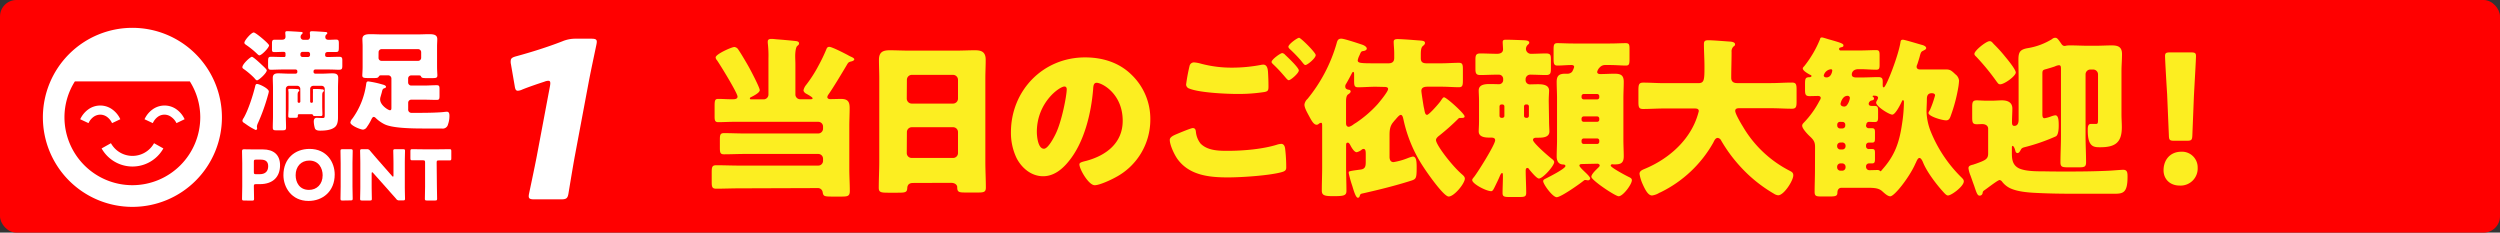 <svg id="レイヤー_1" data-name="レイヤー 1" xmlns="http://www.w3.org/2000/svg" viewBox="0 0 935 87"><rect x="0" y="0" width="935" height="87" fill="#333333" stroke="none"/><defs><style>.cls-1{fill:red;}.cls-2{fill:#fff;}.cls-3{fill:#fcee21;}</style></defs><title>manzoku01</title><rect class="cls-1" width="935" height="87" rx="6.15"/><path class="cls-2" d="M49.5,10.41A33.48,33.48,0,1,0,83,43.89,33.49,33.49,0,0,0,49.5,10.41Zm0,58.85A25.41,25.41,0,0,1,24.11,43.89,25.1,25.1,0,0,1,28,30.45H71a25.1,25.1,0,0,1,3.9,13.44A25.41,25.41,0,0,1,49.5,69.26Z"/><path class="cls-2" d="M45,44.59a9.28,9.28,0,0,0-3-3.66,7.65,7.65,0,0,0-9,0,9.34,9.34,0,0,0-3,3.67l3.1,1.45a5.93,5.93,0,0,1,1.89-2.34,4.38,4.38,0,0,1,2.51-.83,4.34,4.34,0,0,1,2.51.83,6,6,0,0,1,1.9,2.34Z"/><path class="cls-2" d="M69.05,44.59a9.39,9.39,0,0,0-3-3.66,7.65,7.65,0,0,0-9,0,9.35,9.35,0,0,0-3,3.67l3.1,1.45A6,6,0,0,1,59,43.71a4.2,4.2,0,0,1,5,0A6,6,0,0,1,66,46.05Z"/><path class="cls-2" d="M38,55.51a13.24,13.24,0,0,0,23.1,0l-3.49-1.95a9.22,9.22,0,0,1-16.12,0Z"/><path class="cls-2" d="M94.23,21.24c.45,0,3,2.34,3.45,2.79,1,.94,2.09,1.92,2.09,2.29,0,1-3,3.73-3.65,3.73-.33,0-.82-.61-1-.86a29.5,29.5,0,0,0-3.89-3.32c-.33-.24-.58-.37-.58-.74C90.62,24,93.62,21.24,94.23,21.24Zm-3.11,22.9c1.76-3,3.56-8.68,4.38-12.12.08-.33.25-.62.62-.62.9,0,4.43,1.72,4.43,2.83a9.44,9.44,0,0,1-.33,1.35A71.16,71.16,0,0,1,96.49,46a4.29,4.29,0,0,0-.41,1.27c0,.24.08.57.08.82a.55.55,0,0,1-.53.53,23.08,23.08,0,0,1-3.53-2.09c-.37-.25-.62-.45-.78-.53s-.65-.41-.65-.86A2.19,2.19,0,0,1,91.12,44.14Zm3.77-32c.74,0,5.74,4.22,5.74,4.83,0,.86-2.79,3.73-3.61,3.73-.29,0-.66-.37-.82-.53a30.72,30.72,0,0,0-4.14-3.36c-.29-.21-.66-.45-.66-.82C91.4,15.1,94,12.15,94.89,12.15Zm17.42,21.1a1.14,1.14,0,0,0-1.14-1.15h-3.12a1.14,1.14,0,0,0-1.15,1.15v10.2c0,1.43.08,2.87.08,4.3,0,.94-.41,1-1.47,1h-2.05c-1.11,0-1.44-.08-1.44-1.1,0-1.39.08-2.79.08-4.22V32.88c0-1.31-.08-2.58-.08-3.77,0-1.39.9-1.68,2.09-1.68s2.59.12,3.9.12h2.54a.65.65,0,0,0,.66-.65v-.25a.65.65,0,0,0-.66-.66h-4.8c-1.47,0-3,.09-4.42.09-1,0-1.07-.49-1.07-1.64v-.82c0-2,0-2.38,1.15-2.38,1.43,0,2.91.08,4.34.08h.58a.45.45,0,0,0,.45-.45v-.82c0-.57-.33-.65-.82-.65-1.11,0-2.17.08-3.24.08s-1-.37-1-1.39V16.33c0-1,.09-1.48,1-1.48s1.84,0,2.79,0c.78,0,1.27-.33,1.27-1.15,0-.49-.08-1.06-.08-1.14v-.37c0-.49.4-.53.77-.53.7,0,4.1.2,5,.28.53,0,.73.13.73.37s-.24.37-.41.58a1.11,1.11,0,0,0-.36.85,1.06,1.06,0,0,0,1.1,1.15h1.44c.78,0,1-.65,1-1.35a8.61,8.61,0,0,0-.08-1c0-.08,0-.21,0-.33,0-.49.45-.53.82-.53.78,0,4,.2,4.84.28.45,0,.86.09.86.41s-.17.37-.41.58a1.24,1.24,0,0,0-.33.94c0,.74.57,1,1.23,1,.94,0,1.89-.08,2.83-.08s1,.45,1,1.48v.77c0,2,0,2.38-1.06,2.38s-1.85,0-2.75,0c-.7,0-1.31.08-1.31.9v.33c0,.61.53.65,1,.65,1.44,0,2.83-.08,4.27-.08.9,0,1.15.29,1.15,1.27V24.6c0,1.39-.33,1.48-1.48,1.48-.78,0-2-.09-4-.09h-4.63a.65.65,0,0,0-.66.66v.25a.65.65,0,0,0,.66.65h2.58c1.27,0,2.54-.12,3.77-.12s2.22.2,2.22,1.68c0,1.19-.08,2.46-.08,3.77v8.56c0,.82,0,1.64,0,2.46,0,1.39-.17,3-1.4,3.81-1.39,1-3.61,1.15-5.25,1.15-.77,0-1.72-.09-2-.91a10.28,10.28,0,0,1-.41-2.49c0-.74.24-1.4,1.06-1.4.62,0,1.48.08,2.26.08s.78-.2.78-1.63V33.25a1.13,1.13,0,0,0-1.15-1.15h-3.12A1.15,1.15,0,0,0,116,33.25V38a.47.47,0,0,0,.5.45h.08a.45.45,0,0,0,.45-.45v-3a11.45,11.45,0,0,0,0-1.23.3.3,0,0,1,0-.2c0-.29.24-.29.49-.29.53,0,2.17,0,2.71.12.32,0,.9,0,.9.49a.54.54,0,0,1-.21.41c-.37.33-.41.58-.41,1.76v3.73c0,1.07.08,2.13.08,3,0,.62-.28.62-1,.62-.45,0-.86,0-1.27,0-1,0-1.11,0-1.23-.33a.57.57,0,0,0-.53-.37h-4.76a.42.42,0,0,0-.41.41v.29c0,.61-.29.65-1.15.65h-1.31c-.78,0-1.11,0-1.11-.65,0-.82.09-1.93.09-3v-5.2a7.49,7.49,0,0,0-.09-1.48v-.2c0-.29.25-.29.49-.29.54,0,2.14,0,2.67.08.33,0,.94,0,.94.49,0,.21-.12.29-.24.41-.37.37-.37.74-.37,1.81V38a.45.45,0,0,0,.45.45h.08a.48.48,0,0,0,.49-.45Zm.82-13.85a.81.81,0,0,0-.78.78v.37a.77.77,0,0,0,.78.77h2.05a.75.75,0,0,0,.78-.77v-.37a.78.78,0,0,0-.78-.78Z"/><path class="cls-2" d="M143,28.17c-1.06,0-1,0-1.39.53s-.74.49-2.63.49h-1.23c-1.68,0-2.25-.08-2.25-1,0-.37.12-1.93.12-3.2v-7.7c0-.9-.08-1.8-.08-2.71,0-1.63,1.48-1.8,3.08-1.8,1.31,0,2.58.08,3.85.08h14.14c1.28,0,2.59-.08,3.86-.08,1.8,0,3.07.25,3.07,1.84,0,.91-.08,1.77-.08,2.67V25c0,1.19.12,2.83.12,3.16,0,1-.49,1.06-2.21,1.06h-1.23c-1.89,0-2.42,0-2.66-.61-.13-.33-.33-.41-.95-.41h-2.74a1.17,1.17,0,0,0-1.15,1.14v1.56A1.17,1.17,0,0,0,153.81,32h4.75c1.6,0,3.16-.13,4.76-.13,1,0,1.06.41,1.06,1.6v2.3c0,1.23-.08,1.59-1.06,1.59-1.6,0-3.16-.08-4.76-.08h-4.75a1.14,1.14,0,0,0-1.15,1.15v2.42a1.22,1.22,0,0,0,1.39,1.35h3.73c2.05,0,6.44-.08,8.37-.33a8.61,8.61,0,0,1,1-.08c.86,0,.94.9.94,1.52a9.29,9.29,0,0,1-.53,3.19,2,2,0,0,1-2.34,1.56h-.32c-.66,0-1.32,0-2,0h-4.55c-4.35,0-11.73-.12-14.64-1.64a13.39,13.39,0,0,1-3.2-2.29,1.18,1.18,0,0,0-.74-.41c-.41,0-.69.57-.86.9a18,18,0,0,1-1.68,2.86,1.94,1.94,0,0,1-1.43,1c-1,0-4.76-1.56-4.76-2.66a3,3,0,0,1,.7-1.4l.33-.45a28.61,28.61,0,0,0,4.83-12.17c.13-.86.13-1.35.86-1.35a35.66,35.66,0,0,1,5.42,1.19c.49.12,1.19.37,1.19.86,0,.25-.33.41-.58.49-.65.21-.74.45-1,1.56-.13.49-.25.86-.41,1.47a3.59,3.59,0,0,0-.21,1.15c0,2.21,3.08,4.06,3.65,4.06s.57-.49.57-1V29.31a1.21,1.21,0,0,0-1.23-1.14Zm-1.43-6.56a1.1,1.1,0,0,0,1.15,1.15h13.65a1.15,1.15,0,0,0,1.15-1.15V19.52a1.16,1.16,0,0,0-1.15-1.15H142.74a1.15,1.15,0,0,0-1.15,1.15Z"/><path class="cls-2" d="M91.27,75c-.59,0-.75-.1-.75-.65,0-.18.08-3.17.08-4.55V61c0-1.38-.08-4.26-.08-4.44,0-.55.18-.73.73-.73.18,0,2.47.05,3.67.05h3.4c4,0,6.42,2,6.42,5.9,0,4.21-2.47,7.09-7.59,7.09H95.72c-.65,0-.78.13-.78.78,0,1.59.08,4.55.08,4.73,0,.55-.16.65-.76.65Zm3.67-10.63c0,.65.13.78.78.78h1.41c2,0,3.17-1,3.17-3,0-1.56-.81-2.45-2.73-2.45H95.72c-.65,0-.78.13-.78.78Z"/><path class="cls-2" d="M125.18,65.25c0,6.34-4.5,9.9-9.8,9.9C109,75.15,106,70,106,65.51c0-6.19,4.27-9.82,9.78-9.82C122.27,55.69,125.18,60.75,125.18,65.25Zm-14.61.28c0,2.65,1.4,5.49,5,5.49,2.88,0,5.1-2.08,5.1-5.49,0-2.57-1.43-5.48-5-5.48C112.62,60.05,110.57,62.26,110.57,65.53Z"/><path class="cls-2" d="M128.09,75c-.6,0-.75-.1-.75-.65,0-.18.07-3.17.07-4.55V61c0-1.38-.07-4.37-.07-4.55,0-.54.15-.65.75-.65h3.07c.6,0,.75.11.75.65,0,.18-.08,3.17-.08,4.55v8.75c0,1.38.08,4.37.08,4.55,0,.55-.15.65-.75.65Z"/><path class="cls-2" d="M139,69.79c0,1.38.07,4.37.07,4.55,0,.55-.15.65-.75.65h-2.89c-.59,0-.75-.1-.75-.65,0-.18.08-3.17.08-4.55V61c0-1.38-.08-4.37-.08-4.55,0-.54.16-.65.75-.65h1.72a1.31,1.31,0,0,1,1.27.6c1,1.17,1.88,2.21,2.81,3.27l5.41,6.16a.53.53,0,0,0,.34.23c.1,0,.18-.13.18-.41V61c0-1.38-.08-4.37-.08-4.55,0-.54.16-.65.76-.65h2.88c.6,0,.76.11.76.65,0,.18-.08,3.17-.08,4.55v8.75c0,1.38.08,4.37.08,4.55,0,.55-.16.65-.76.65h-1.3a1.29,1.29,0,0,1-1.27-.6c-.94-1.09-1.8-2-2.86-3.24l-5.77-6.47c-.13-.16-.24-.21-.32-.21s-.2.13-.2.41Z"/><path class="cls-2" d="M163.4,69.79c0,1.38.08,4.37.08,4.55,0,.55-.16.65-.76.65h-3.07c-.59,0-.75-.1-.75-.65,0-.18.08-3.17.08-4.55V60.73c0-.65-.13-.78-.78-.78h-.55c-.93,0-3.33,0-3.51,0-.54,0-.65-.16-.65-.75V56.54c0-.59.11-.75.65-.75.18,0,2.81.05,4,.05h6c1.23,0,3.85-.05,4-.05.55,0,.65.16.65.75v2.71c0,.59-.1.75-.65.75-.18,0-2.57,0-3.51,0h-.54c-.65,0-.78.13-.78.78Z"/><path class="cls-3" d="M276.45,70.44c-2.86,0-5.72.13-8.58.13-1.56,0-1.69-.71-1.69-2.6v-3.5c0-1.95.13-2.67,1.69-2.67,2.86,0,5.72.13,8.58.13H306a1.78,1.78,0,0,0,1.82-1.82V59.4A1.78,1.78,0,0,0,306,57.58H278.53c-2.6,0-5.14.13-7.74.13-1.43,0-1.56-.65-1.56-2.53V52.32c0-1.88.13-2.53,1.56-2.53,2.6,0,5.14.13,7.74.13H306a1.82,1.82,0,0,0,1.82-1.82v-.72A1.78,1.78,0,0,0,306,45.56H274.63c-2.15,0-4.23.13-6,.13-1.24,0-1.37-.71-1.37-2.14V39.78c0-2.21.13-2.79,1.37-2.79,1.49,0,3.12.13,4.61.13h.91c.78,0,1.69-.13,1.69-1,0-1.3-6.56-12-7.73-13.64a1.69,1.69,0,0,1-.46-1c0-1.23,6-3.9,7-3.9a1.94,1.94,0,0,1,1.5,1c.91,1.3,3.18,5.13,4,6.63.65,1.17,4,7.53,4,8.51s-2.34,2.14-3.12,2.53c-.26.13-.58.26-.58.58s.26.33.71.33h4.42a1.81,1.81,0,0,0,1.82-1.82V21.92a41.16,41.16,0,0,0-.26-5.91v-.46c0-.84.65-1,1.37-1a14.86,14.86,0,0,1,1.69.13c2.4.19,4.81.39,7.21.65.52.06,1.43.13,1.43.91,0,.45-.26.58-.71,1s-.72,2-.72,3.77c0,1,.07,2.07.07,3.05V35.3a1.78,1.78,0,0,0,1.82,1.82H303c.46,0,.91,0,.91-.39s-2-1.49-2.4-1.69-1-.71-1-1.3a4.75,4.75,0,0,1,1-2,48.6,48.6,0,0,0,4.55-7.08,61.67,61.67,0,0,0,3-6.23c.19-.52.45-.91,1.1-.91,1,0,5.79,2.47,7,3.12.32.19.58.32.84.45.91.39,1.5.72,1.5,1.1s-.52.59-.85.72c-1.36.32-1.36.39-2.08,1.62-1.62,2.73-5,8.38-6.76,10.85a1.94,1.94,0,0,0-.39.91c0,.58.59.78,1,.78,1.37,0,2.73-.07,4.1-.07,2.53,0,3.25,1,3.25,3.38s-.13,4.55-.13,6.82v16c0,2.72.19,5.45.19,8.18,0,2-.78,2.14-3.25,2.14h-3.18c-3.12,0-3.45-.12-3.71-1.55a1.8,1.8,0,0,0-1.95-1.63Z"/><path class="cls-3" d="M341.47,68.43c-1.24,0-2.08.52-2.15,1.88-.06,1.69-.78,1.76-3.77,1.76h-3.38c-2.66,0-3.51-.13-3.51-1.82,0-3.25.19-6.5.19-9.75V29.32c0-2.27-.12-4.61-.12-6.95,0-2.79,1.36-3.57,4-3.57,2.41,0,4.75.13,7.15.13h17.68c2.34,0,4.68-.13,7.09-.13s4,.59,4,3.57c0,2.34-.13,4.68-.13,7V60.5c0,3.25.19,6.43.19,9.68,0,1.63-.78,1.82-2.86,1.82H361c-2.4,0-3-.19-3-2,0-.71-.65-1.62-2.34-1.62Zm-2.34-31.57A1.87,1.87,0,0,0,341,38.74h15.47a1.86,1.86,0,0,0,1.82-1.82V29.84A1.86,1.86,0,0,0,356.42,28H341a1.85,1.85,0,0,0-1.82,1.81Zm0,20.4A1.81,1.81,0,0,0,341,59.07h15.47a1.82,1.82,0,0,0,1.82-1.81V49.4a1.82,1.82,0,0,0-1.82-1.82H341a1.83,1.83,0,0,0-1.82,1.88Z"/><path class="cls-3" d="M423.33,28.09a22.82,22.82,0,0,1,6.89,16.69,24.34,24.34,0,0,1-13.06,21.57c-1.63.91-5.92,2.92-7.74,2.92-2.27,0-5.72-6-5.72-7.79,0-.59.59-.85,2.47-1.3,7.54-2,13.72-6.69,13.72-15,0-10.19-7.8-14.22-9.75-14.22-1.11,0-1.24,1.17-1.3,2.34-.72,9-3.32,20.07-9.3,27.21-2.4,2.93-5.52,5.4-9.42,5.4-4.36,0-7.93-3-9.88-6.7a21.88,21.88,0,0,1-2.15-9.74c0-15.59,12-28,27.69-28C412.41,21.46,418.65,23.41,423.33,28.09ZM387.78,49.33c0,1.56.39,6.3,2.66,6.3,1.56,0,3.77-4.29,4.42-5.65,2.28-4.68,4.1-14.29,4.1-16.63,0-.52-.26-1-.85-1C396.23,32.38,387.78,38.35,387.78,49.33Z"/><path class="cls-3" d="M440,50.18c.78-.33,5.4-2.28,6.11-2.28,1,0,1.11.85,1.17,1.56A8.43,8.43,0,0,0,449,53.68c2.54,2.6,6.57,2.73,9.95,2.73,5.91,0,13.19-.58,18.78-2.34a6.05,6.05,0,0,1,1.5-.26c.71,0,1.3.59,1.43,1.95a58.3,58.3,0,0,1,.39,6.89c0,1.17-.65,1.49-2.28,1.88-4.74,1.17-14.49,1.82-19.56,1.82-7,0-14.43-.78-18.85-6.89-1.11-1.55-2.86-5.19-2.86-7.14C437.48,51.22,439.1,50.57,440,50.18Zm9.1-26.38a44.31,44.31,0,0,0,11.83,1.5,57.82,57.82,0,0,0,10.53-1,4.77,4.77,0,0,1,1-.13c1.43,0,1.69,1.62,1.76,2.6.13,1.88.19,3.76.19,5.65,0,1.36-.19,1.75-1.56,2a63.32,63.32,0,0,1-9.94.72c-4.29,0-14.3-.46-18.07-2a1.67,1.67,0,0,1-1.24-1.5,66.32,66.32,0,0,1,1.3-7,1.68,1.68,0,0,1,1.69-1.3A12.71,12.71,0,0,1,449.11,23.8Zm31.53-3.31c.91.85,5.13,4.81,5.13,5.85S482.72,30,482,30c-.39,0-.91-.65-1.56-1.42-.19-.2-.32-.39-.52-.59a48.75,48.75,0,0,0-3.64-3.83c-.45-.46-.71-.65-.71-1,0-.91,3.31-3.31,4-3.31A1.91,1.91,0,0,1,480.64,20.49Zm11.44.13c0,1.17-3.12,3.7-3.84,3.7-.39,0-.71-.45-1.69-1.69a52.7,52.7,0,0,0-4.09-4.22c-.2-.19-.59-.58-.59-.91,0-1,3.38-3.37,4-3.37S492.08,19.65,492.08,20.62Z"/><path class="cls-3" d="M538.23,50.76c-.52.39-1.17,1-1.17,1.62,0,1.76,5.78,9.36,9.55,12.67.52.46,1.24,1,1.24,1.75,0,1.82-4,6.7-6.05,6.7-1.88,0-8.19-9.1-9.36-10.92a51.69,51.69,0,0,1-7.54-17.86c-.13-.52-.32-1.75-1-1.75-.52,0-1.23.84-2,1.75a10.51,10.51,0,0,0-.78.91c-1.3,1.49-1.43,3.12-1.43,5v8c0,.58.07,2,1.5,2a24.82,24.82,0,0,0,5.33-1.5,12.12,12.12,0,0,1,1.88-.58c1.43,0,1.43,2.27,1.43,4.29,0,3.89-.26,4.15-2.08,4.74-5.91,1.88-12,3.38-18,4.74-1,.2-.91.26-1.24,1a.69.69,0,0,1-.65.64c-.84,0-1.62-2.85-2.14-4.54a39.36,39.36,0,0,1-1.3-4.68V64.4c0-.32.32-.45,4.55-1,1.75-.26,1.82-1.43,1.82-3V57.58c0-1.36-.2-1.88-.85-1.88a1.13,1.13,0,0,0-.78.39,4.87,4.87,0,0,1-1.75.84c-1,0-2.08-2-2.47-2.79-.2-.33-.46-.78-.85-.78-.65,0-.65.32-.65,1.69v7.53c0,2.93.13,5.85.13,8.77,0,1.56-.65,2-4,2H498c-2.92,0-3.64-.52-3.64-2.08,0-2.93.13-5.78.13-8.71v-15c0-1.3,0-1.63-.45-1.63a1.7,1.7,0,0,0-.91.46,1.12,1.12,0,0,1-.72.26c-1.1,0-1.95-1.63-2.92-3.44-.85-1.56-1.63-3-1.63-4.1A3.52,3.52,0,0,1,489,37a58,58,0,0,0,10.86-20.66c.32-1.23.58-1.88,1.82-1.88,1,0,5.72,1.56,7.67,2.21,1,.32,1.82.91,1.82,1.49s-.72.85-1.24.91c-.91.13-.91.33-1.49,1.63a7.36,7.36,0,0,0-.65,1.81c0,1.11.91,1.17,6.76,1.17h4.74c1.37,0,2.15-.58,2.15-2V20.1c0-1.88-.2-3.18-.2-4.48,0-.85.65-1,1.5-1,1.49,0,5.72.33,7.34.46,1.82.13,2.86.13,2.86,1,0,.52-.45.85-.84,1.17-.65.59-.72,1.82-.72,3.25v1.3c0,1.56.91,1.88,2.21,1.88H539c2.27,0,4.55-.19,6.63-.19,1.36,0,1.49.65,1.49,2.53v4c0,1.88-.13,2.6-1.49,2.6-2,0-4.29-.2-6.63-.2h-4.94c-1.11,0-2.47.13-2.47,1.56,0,.59.71,5,.84,5.78.07.33.13.65.2.91.26,1.37.39,2.28,1.1,2.28s4.36-4.16,5-5.07c.78-1.17,1-1.49,1.36-1.49.85,0,7.67,6.1,7.67,7.14,0,.52-.45.59-1.69.59a.76.76,0,0,0-.65.25A82.46,82.46,0,0,1,538.23,50.76ZM514.57,32.44c-2.34,0-4.62.2-6.63.2-1.37,0-1.5-.59-1.5-2.47V27.9c0-1-.19-1-.39-1a.71.71,0,0,0-.39.39c-.52,1-1.49,2.85-2.27,4.15a1.5,1.5,0,0,0-.26.91c0,.85.58,1.11,1.43,1.24a.62.62,0,0,1,.58.58c0,.52-.58.91-1,1.17-.65.52-.72,1.69-.72,2.66v8c0,.78.2,1.43,1.11,1.43a4.84,4.84,0,0,0,1.69-.91,10.31,10.31,0,0,1,.91-.58,43.57,43.57,0,0,0,8.12-7c.72-.84,3.9-4.67,3.9-5.65,0-.78-1-.78-1.62-.78Z"/><path class="cls-3" d="M579.35,45.17c0,1.82.13,3.19.13,4,0,2.14-2.34,2.33-4,2.33h-.84c-.59,0-1.3.13-1.3.85,0,1.1,6,6.3,7.15,7.14.32.26.78.65.78,1.11,0,1.43-4.23,6.17-5.72,6.17-.85,0-3.06-2.73-3.64-3.44a.86.86,0,0,0-.65-.52c-.59,0-.65.65-.65,1,0,2.79.19,5.52.19,8.31,0,1.43-.65,1.56-2.6,1.56h-3.64c-1.88,0-2.6-.13-2.6-1.43,0-2,.13-4.16.13-6.11,0-1,0-1.42-.32-1.42s-.65.71-.78,1c-.46,1.16-1.43,3.11-2,4.28s-.84,1.5-1.3,1.5c-1.82,0-7.08-2.73-7.08-4.16,0-.33.26-.65.65-1.11,1.36-1.68,7.93-12.14,7.93-13.77,0-.91-.85-1-1.56-1h-.59c-1.62,0-4-.19-4-2.33,0-.78.12-2.15.12-4V37.83c0-1.62-.12-3-.12-4,0-2.34,2.6-2.4,4.29-2.4,1.1,0,2.6.06,3.25.06A1.54,1.54,0,0,0,562.19,30v-.52a1.58,1.58,0,0,0-1.56-1.55h-1c-2,0-4,.13-6,.13-1.69,0-1.82-.78-1.82-2.54v-3c0-1.75.13-2.53,1.82-2.53,2.08,0,4.22.13,6.3.13,1.11,0,2.21-.39,2.21-1.69,0-.39-.13-2-.13-2.73s.52-.85,1.17-.85c1.76,0,4.88.13,6.76.2,1,.06,2,.19,2,.91,0,.39-.33.58-.59.84a2.14,2.14,0,0,0-.65,1.5,1.87,1.87,0,0,0,2,1.82c1.88,0,3.7-.13,5.52-.13s1.82.78,1.82,2.53v3c0,1.82-.13,2.54-1.82,2.54-1.88,0-3.77-.13-5.65-.13a1.75,1.75,0,0,0-2,1.69V30a1.58,1.58,0,0,0,1.56,1.56c.45,0,2.08-.06,3-.06,1.69,0,4.23.13,4.23,2.4,0,.91-.13,2.08-.13,4Zm-17.42-1.1c.45-.07.71-.33.71-.71V39.78a.71.71,0,0,0-.71-.71h-.39a.72.72,0,0,0-.72.71v3.58a.73.73,0,0,0,.72.71Zm9.16,0a.73.73,0,0,0,.72-.71V39.78a.72.72,0,0,0-.72-.71h-.39a.71.71,0,0,0-.71.71v3.58c0,.38.26.64.71.71ZM591.7,61.35c-.39,0-1,.06-1,.58s1.82,2.15,2.21,2.54,1.82,1.68,1.82,2.27a.8.8,0,0,1-.85.71c-.19,0-.65-.13-1-.13a.75.75,0,0,0-.52.2c-1.49,1.23-8.58,6.23-10.14,6.23s-5.07-4.87-5.07-6c0-.52.46-.71,1.24-1.1,1-.52,7.08-3.57,7.08-4.55,0-.58-.71-.58-1-.58-1.75-.13-2.27-1.5-2.27-3,0-2.08.13-4.09.13-6.17V36.73c0-2-.13-4.09-.13-6.11,0-2.4,1-3.05,3.25-3.05H586a2.39,2.39,0,0,0,1.95-.71,6.63,6.63,0,0,0,.78-1.82c0-.59-.52-.72-1-.72-1.75,0-3.51.2-5.26.2-1.3,0-1.43-.72-1.43-2.73V18.61c0-1.82.13-2.47,1.43-2.47,1.56,0,3.64.13,5.85.13h13.84c2.21,0,4.29-.13,5.85-.13,1.3,0,1.43.58,1.43,2.14v3.77c0,1.88-.13,2.47-1.36,2.47-1.69,0-3.77-.2-5.92-.2h-1.82a2.61,2.61,0,0,0-2,.85,3.38,3.38,0,0,0-1,1.75c0,.33.26.78,1.1.78,1.82,0,3.64-.13,5.4-.13,2.27,0,3.44.52,3.44,3,0,2.08-.13,4.09-.13,6.17V52.32c0,2.08.13,4.09.13,6.17,0,2.86-1.56,3-3.7,3-.2,0-.39-.06-.59-.06s-.58.13-.58.52c0,.71,6,3.9,7,4.35.52.26.91.52.91,1.1,0,1.56-3.32,6-4.94,6-1.24,0-10.21-6-10.21-7.28,0-1,1.76-2.6,2.41-3.25.39-.39.71-.65.71-1s-.39-.59-.78-.65ZM598.13,36a.8.8,0,0,0-.78-.84h-5.07a.81.81,0,0,0-.78.84v.32a.81.81,0,0,0,.78.85h5.07a.77.77,0,0,0,.78-.85Zm0,8.38a.8.8,0,0,0-.78-.84h-5.07a.8.8,0,0,0-.78.84v.32a.78.78,0,0,0,.78.85h5.07a.77.77,0,0,0,.78-.85Zm0,8.25a.8.8,0,0,0-.78-.85h-5.07a.81.81,0,0,0-.78.85V53a.81.81,0,0,0,.78.84h5.07a.8.8,0,0,0,.78-.84Z"/><path class="cls-3" d="M647.61,19.45c0,3.25-.13,6.43-.13,9.68,0,1.43.91,1.95,2.21,1.95h12.74c2.53,0,5.13-.2,7.74-.2,1.55,0,1.75.65,1.75,2.67V38c0,1.95-.2,2.66-1.75,2.66-2.54,0-5.14-.19-7.74-.19H650.6c-.59,0-1.63,0-1.63,1s1.89,4.29,2.86,5.85a42.94,42.94,0,0,0,17.42,16.5c.85.45,1.44.71,1.44,1.75,0,2-3.52,7.47-5.66,7.47a3.49,3.49,0,0,1-1.56-.58,53,53,0,0,1-12.74-10.33,55.12,55.12,0,0,1-7-9.55,1.67,1.67,0,0,0-1.3-1c-.91,0-1.36,1.17-1.69,1.82a45.55,45.55,0,0,1-19.69,18.52l-.46.19a6.83,6.83,0,0,1-2.73,1c-1.43,0-2.53-2.07-3.44-4.09a15.18,15.18,0,0,1-1.24-4c0-1,.91-1.43,1.69-1.76,8-3.25,15.34-9.16,18.92-17.15a27.17,27.17,0,0,0,1.56-4.54c0-1-1-1-1.69-1H622.32c-2.6,0-5.2.19-7.8.19-1.62,0-1.75-.71-1.75-2.86v-4c0-2.21.13-3,1.82-3,2.53,0,5.13.2,7.73.2h12.81c2.27,0,2.34-1.17,2.34-6.24,0-2.79-.2-5.58-.2-8.44,0-1.11.52-1.37,1.56-1.37,2,0,6.24.39,8.45.52.59.07,1.63.26,1.63,1a.86.86,0,0,1-.52.78A2.47,2.47,0,0,0,647.61,19.45Z"/><path class="cls-3" d="M678.83,55c0-1.75-.39-2.53-1.82-3.89-1.1-1-3-3.06-3-4.1,0-.45.26-.78.71-1.23a34.76,34.76,0,0,0,5.79-8.12,2.41,2.41,0,0,0,.45-1c0-.58-.52-.77-1-.77-1.11,0-2.15.06-3.25.06-1.5,0-1.63-.78-1.63-2.4V31.6c0-2.28.13-2.73,1.82-2.73.26-.06.59-.13.59-.45s-.26-.33-.65-.52c-1.3-.72-2.6-1.56-2.6-2.34,0-.26.39-.65.58-.85a40.57,40.57,0,0,0,5.85-10c.07-.26.13-.71.72-.71.39,0,2.27.64,2.79.77,4.68,1.3,5.27,1.63,5.27,2.21s-.46.59-.91.72-.72.19-.72.65a.54.54,0,0,0,.59.52h7.41c2.08,0,4.16-.13,5.85-.13,1.17,0,1.3.52,1.3,2v3.51c0,1.3-.13,1.82-1.24,1.82-2,0-4-.2-5.91-.2h-.72c-2.2,0-2.53,1.43-2.53,2,0,.91.84,1.1,1.62,1.1h2.21c2.08,0,4.1-.13,6.12-.13s1.55,1.23,1.62,3.25c0,.19.06.58.39.58.91,0,5.53-12.08,6.24-16.82.07-.59.2-1,.91-1s6.11,1.69,7.35,2c.45.13,1.36.52,1.36,1.11s-.84.84-1.3,1.1c-.65.33-.78.78-1.17,2.28-.19.65-.45,1.55-.84,2.72a2.15,2.15,0,0,0-.27.91c0,.65.53,1,1.18,1h9.42c1.76,0,2.15.13,3.9,1.82a3.35,3.35,0,0,1,1.37,2.33c0,.39-.13,1.63-.2,2.08a59.66,59.66,0,0,1-2.86,11c-.32.91-.65,1.81-1.75,1.81-1.56,0-6.63-1.49-6.63-2.79a2.54,2.54,0,0,1,.52-1,37.4,37.4,0,0,0,1.82-5.07,2.12,2.12,0,0,0,.13-.51c0-.33-.26-.78-1.24-.78-1.82,0-1.82,1.56-1.82,2.33,0,1.5-.13,3-.13,4.55a22,22,0,0,0,1.56,7.41,50.55,50.55,0,0,0,11.38,17.08c.71.71,1,1,1,1.62,0,1.82-4.62,5.26-5.92,5.26-.52,0-1.1-.58-1.95-1.55-2.14-2.34-6-7.28-7.41-10.92-.19-.45-.71-1.56-1.3-1.56s-1,1-1.36,1.82a3.55,3.55,0,0,0-.26.52c-2.21,4.94-7.74,12-9.3,12-1,0-2.27-1.24-3-1.89-1.3-1.17-2.86-1.3-5.78-1.3h-9.43c-1.11,0-1.56.85-1.56,1.82,0,1.24-.72,1.43-2.73,1.43h-3.38c-1.76,0-2.41-.13-2.41-1.69,0-2.73.13-5.39.13-8.12Zm5.79-26.82a3.91,3.91,0,0,0,.65-1.82.46.46,0,0,0-.52-.46,3.08,3.08,0,0,0-2.67,2.34c0,.52.59.72,1,.72A1.84,1.84,0,0,0,684.62,28.16Zm3.51,17.4a1,1,0,0,0-1,1v.46a1.07,1.07,0,0,0,1,1h1a1.07,1.07,0,0,0,1-1V46.6a1,1,0,0,0-1-1Zm.19,7.73a1.2,1.2,0,0,0-1.23,1.24v.13a1.19,1.19,0,0,0,1.23,1.23H689a1.2,1.2,0,0,0,1.24-1.23v-.13A1.2,1.2,0,0,0,689,53.29Zm0,7.8a1.25,1.25,0,0,0-1.23,1.3v.19a1.24,1.24,0,0,0,1.23,1.24H689a1.24,1.24,0,0,0,1.24-1.24v-.19a1.25,1.25,0,0,0-1.24-1.3Zm1.37-21.24a1.43,1.43,0,0,0,1-.46,5.63,5.63,0,0,0,1.17-2.79.83.83,0,0,0-.91-.78c-2,0-2.6,2.86-2.6,3C688.39,39.52,689,39.85,689.69,39.85Zm8.19,7.08a1,1,0,0,0,1,1H700c1.11,0,1.24.39,1.24,1.69v1.88c0,1.36-.06,1.82-1.17,1.82h-1.17a1,1,0,0,0-1,1v.39a1,1,0,0,0,1.17,1h1c1.11,0,1.17.39,1.17,1.75v1.88c0,1.3-.13,1.76-1.17,1.76H699a1.09,1.09,0,0,0-1.1,1.1v.2a1.23,1.23,0,0,0,1.24,1.23c1,0,1.94-.06,2.85-.06a1.35,1.35,0,0,1,1.11.32.32.32,0,0,0,.26.13c.13,0,.26-.19.45-.45,4.82-5.33,6.5-10.14,7.54-17.15a56.62,56.62,0,0,0,.72-8.19c0-.26,0-.78-.39-.78-.2,0-.26.2-.39.46-.45,1-2.4,4.94-3.57,4.94s-6.05-3.06-6.05-4.49a2.31,2.31,0,0,1,.39-.91,2.84,2.84,0,0,0,.33-.84c0-.71-.72-.84-1.37-.84h-.39a.23.23,0,0,0-.26.25c0,.07,0,.13.13.2a.73.73,0,0,1,.39.65c0,.52-.65.65-1,.71a1.42,1.42,0,0,0-1,1.17c0,.78.71.85,1.3.85h.78c1.3,0,1.43.39,1.43,2v2.14c0,1.36-.13,1.88-1.3,1.88-.71,0-1.43-.06-2-.06a1,1,0,0,0-1.1,1Z"/><path class="cls-3" d="M743.57,57.39V48.16c0-1.23-1.1-1.75-2.21-1.75-.65,0-1.36.06-2,.06-1.63,0-1.76-.71-1.76-2.66V40c0-1.75.2-2.47,1.69-2.47.91,0,2.47.13,3.84.13h1.69c1.36,0,2.66-.13,3.9-.13,2.08,0,3.9.72,3.9,3.06,0,1.62-.13,3.18-.13,4.8v.33c0,.65.06,1.36.85,1.36,1.3,0,1.62-1.17,1.62-2.27V28.94c0-2.21-.07-4.36-.07-6.57,0-2.79.53-3.83,3.39-4.35a24.93,24.93,0,0,0,9.16-3.38,1.8,1.8,0,0,1,1.24-.51c.65,0,1,.45,2,1.88.39.58.72,1.17,1.5,1.17a3,3,0,0,0,.71-.13,11.2,11.2,0,0,1,1.56-.07c2.15,0,4.29.13,6.44.13h2.86c2.08,0,4.09-.13,6.11-.13,2.4,0,3.77.65,3.77,3.25,0,2.14-.2,4.29-.2,6.5v16c0,1.62.13,3.24.13,4.87,0,5.71-2.47,7.47-8.06,7.47-2.34,0-4.68,0-4.68-6.24v-.39c0-.84.07-2.08,1.11-2.08h1.88c.85,0,.85-.32.85-2.27V27.77A1.82,1.82,0,0,0,782.84,26h-1A1.81,1.81,0,0,0,780,27.77V51.09c0,3.18.19,6.36.19,9.61,0,1.69-.65,1.88-2.66,1.88h-4c-2.21,0-2.92-.13-2.92-1.88,0-3.18.19-6.43.19-9.61V25.88c0-1-.06-1.49-.78-1.49a4.47,4.47,0,0,0-1.49.45c-.91.33-2.28.72-3.25,1-1.24.32-1.43.45-1.43,1.75v15.2c0,.59.06,1.43.78,1.43a12.31,12.31,0,0,0,2.4-.65,7.63,7.63,0,0,1,1.63-.45c1.23,0,1.3,2,1.3,3.89,0,1-.07,3.51-1.11,4a70.9,70.9,0,0,1-11.5,4c-.72.19-1.24.32-1.57,1-.25.46-.64,1.24-1.23,1.24s-.78-.65-.85-1-.51-1.69-1-1.69c-.13,0-.26.26-.26.52v2c0,2.33.13,4.8,2.93,6,2.47,1,6.24,1,9,1,3,.07,6.17.07,9.29.07,5.2,0,10.4-.07,15.6-.33,1-.06,4.23-.32,4.81-.32,1.56,0,1.63,1.1,1.63,2.66,0,6-1.69,6.3-4.94,6.3H775.36c-4.22,0-8.51-.06-12.74-.26-3.31-.13-7.87-.39-10.86-1.82a8.31,8.31,0,0,1-3-2.47,1.42,1.42,0,0,0-.91-.58c-.46,0-2.48,1.49-3.84,2.47-.85.65-1.36,1-1.76,1.3-.58.39-.64.45-.78,1.23a1.1,1.1,0,0,1-1.1.84c-.78,0-1.11-.9-2.08-3.83-.39-1-.78-2.21-1.3-3.63a10.61,10.61,0,0,1-.78-2.8c0-.91.78-1.1,1.82-1.36.26-.07.52-.2.78-.26C742.67,59.92,743.57,59.46,743.57,57.39Zm2.08-40.93A52.4,52.4,0,0,1,750,21.27c.85,1,3.9,4.74,3.9,5.85,0,1.3-4.23,4.41-5.85,4.41-.65,0-.85-.45-1.3-1a85.93,85.93,0,0,0-7.54-9.22c-.46-.45-.78-.71-.78-1.17,0-1.23,4.42-4.74,5.65-4.74C744.75,15.36,745.07,15.81,745.65,16.46Z"/><path class="cls-3" d="M821.93,62.71a6.39,6.39,0,0,1-6.76,6.69c-3.51,0-6-2.34-6-5.71,0-3.84,2.4-6.95,6.69-6.95A5.87,5.87,0,0,1,821.93,62.71Zm-8.77-10.07c-1.69,0-1.95-.26-2-2l-.65-15.39c-.26-4-.78-13-.78-14.29,0-1.1.39-1.36,1.82-1.36h7.93c1.43,0,1.82.26,1.82,1.36,0,1.3-.52,10.2-.78,15.07l-.58,14.61c-.07,1.69-.33,2-2,2Z"/><path class="cls-2" d="M215,58.3c-.81,4.32-2.32,13.69-2.43,14.26-.32,1.71-.89,2-2.84,2l-9.82,0c-1.94,0-2.39-.33-2.07-2,.11-.57,2.13-10,2.94-14.27l4.91-26.08c.27-1.47.12-2-.64-2a4.27,4.27,0,0,0-1.41.33c-3.06,1-5.79,1.94-8.26,2.92a4.57,4.57,0,0,1-1.7.48c-.76,0-1-.57-1.18-1.79L191.09,24a4.15,4.15,0,0,1-.05-1.55c.14-.73.71-1.06,2.23-1.46,5.35-1.46,11.56-3.4,17-5.52a12.72,12.72,0,0,1,5.18-1h5.58c2,0,2.39.33,2.07,2-.1.57-2.12,9.94-2.93,14.26Z"/></svg>